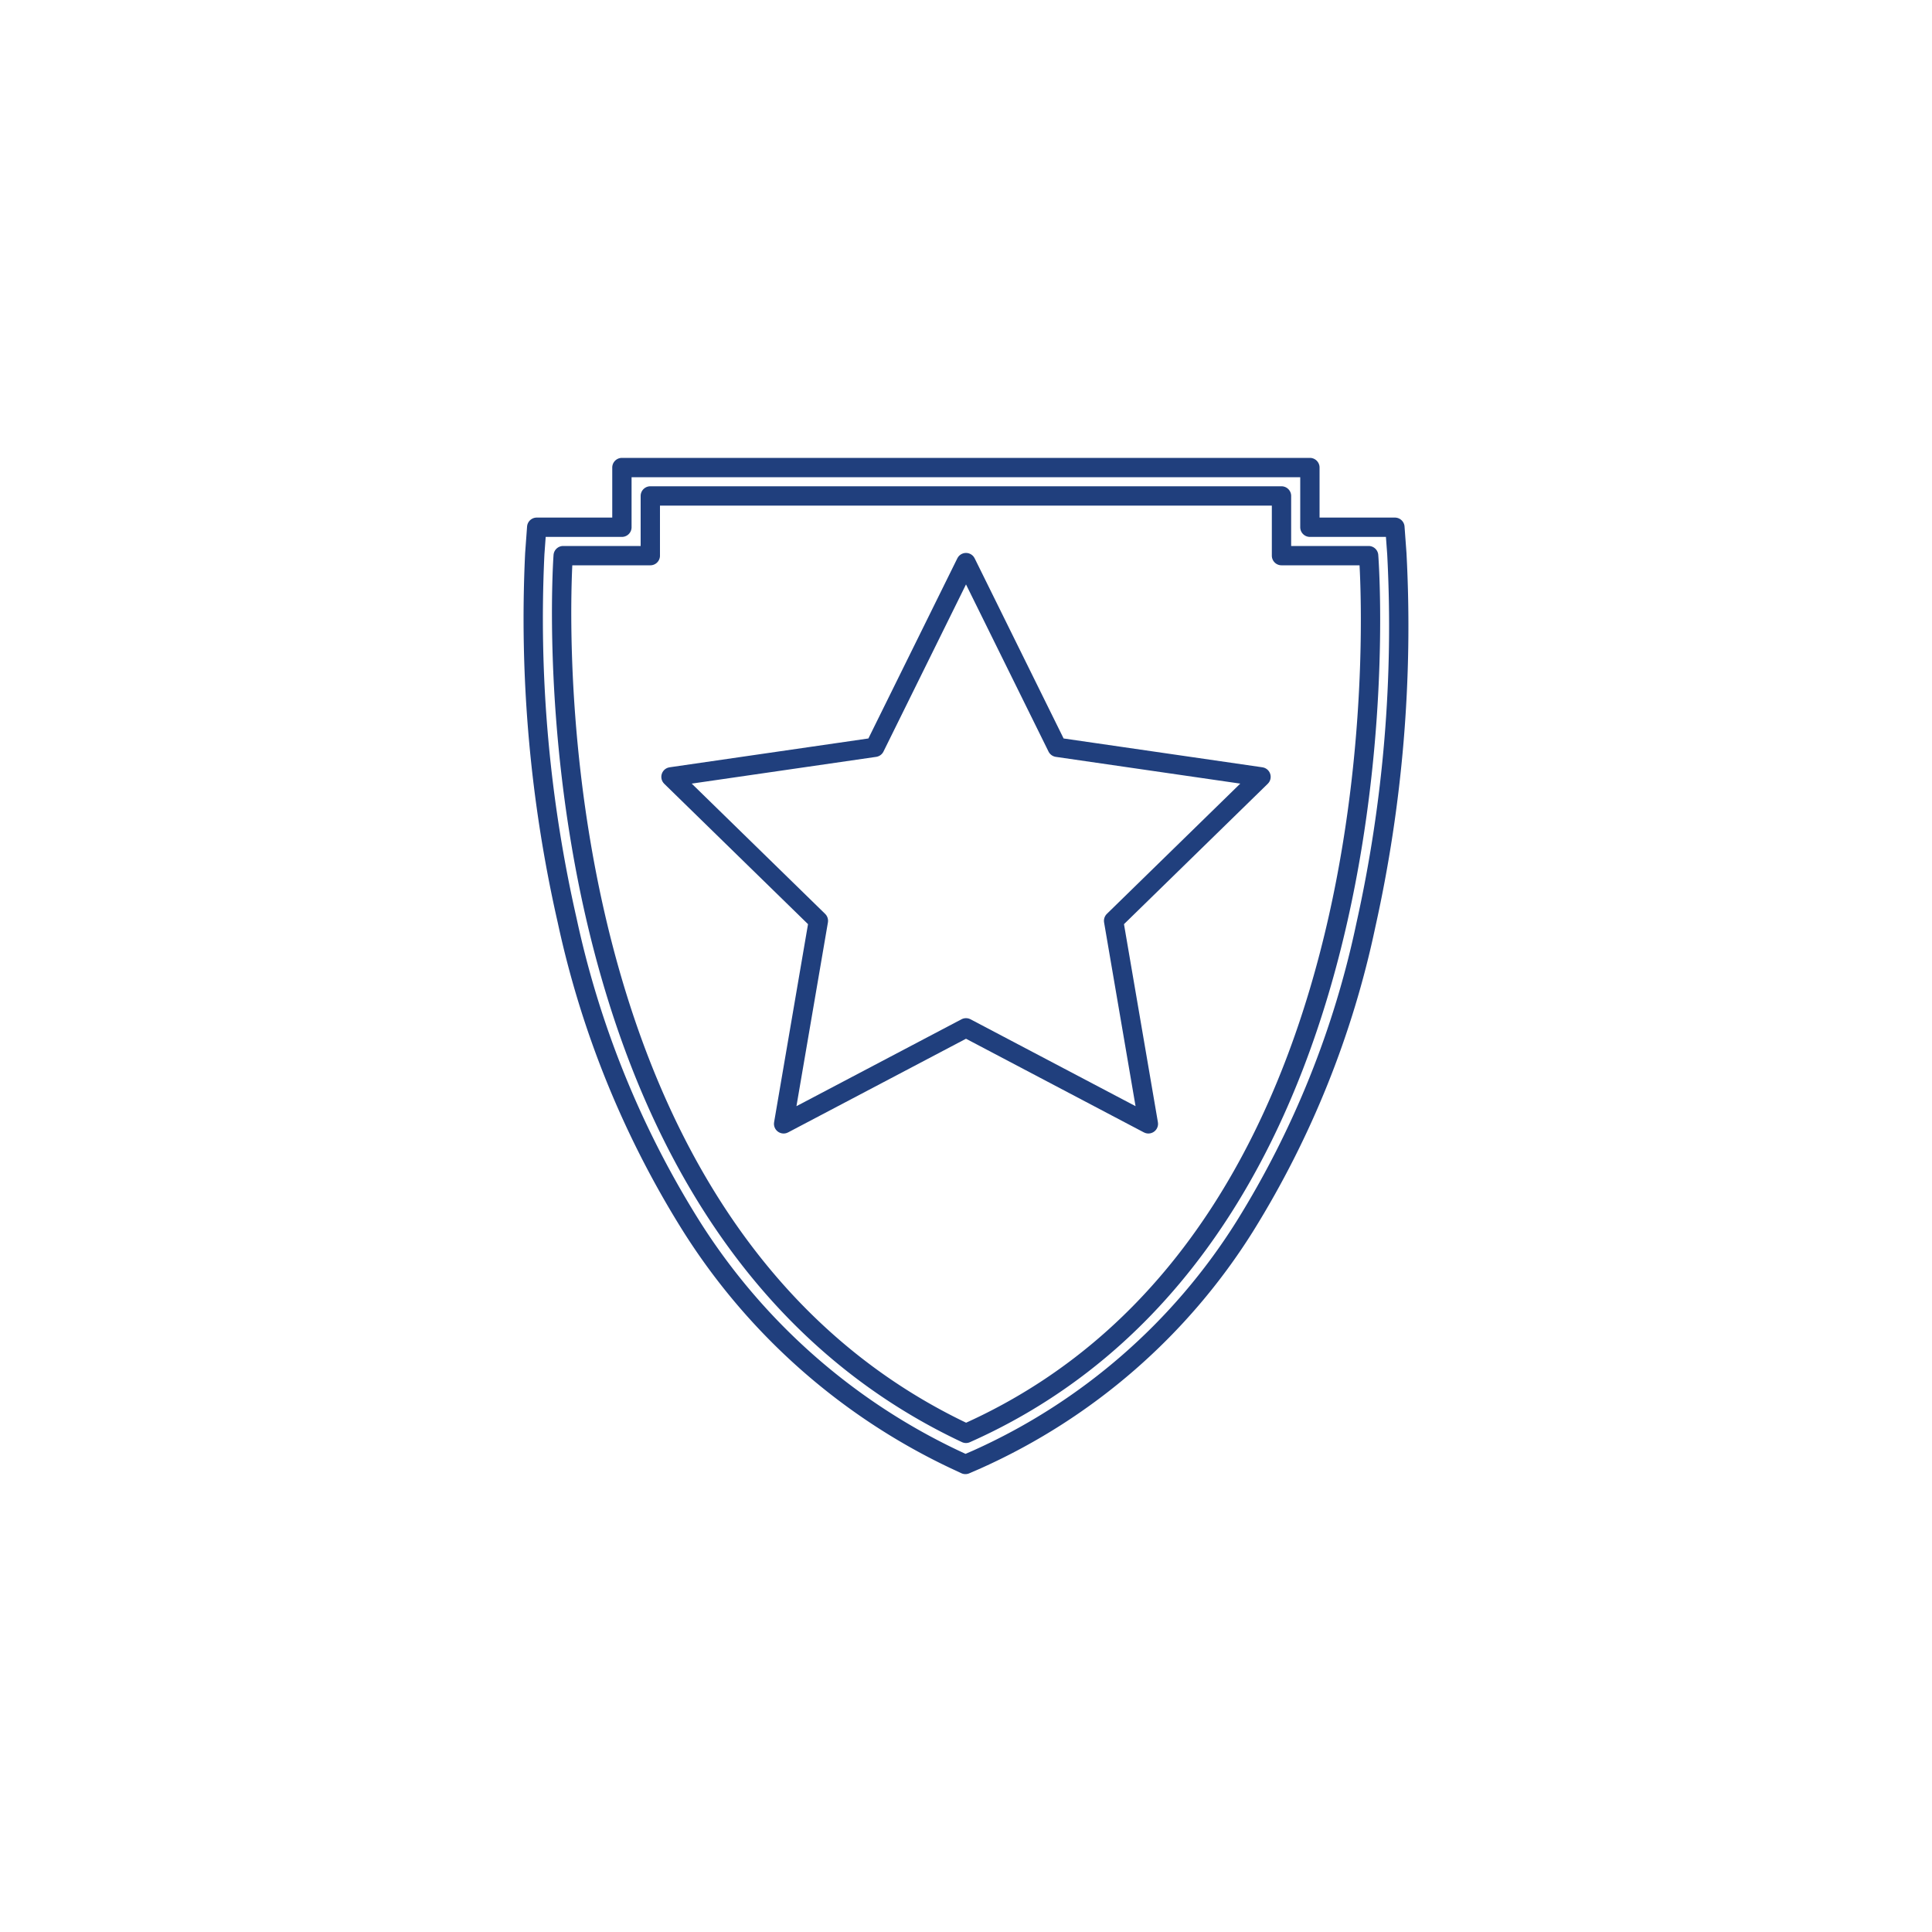 <?xml version="1.0" encoding="UTF-8"?> <svg xmlns="http://www.w3.org/2000/svg" viewBox="0 0 100 100"><defs><style>.a4d1782c-380a-424c-8a1a-5158cf99d4fc{fill:none;stroke:#203f7d;stroke-linecap:round;stroke-linejoin:round;}</style></defs><title>Public Safety</title><g id="a032bccb-d2e2-400b-a8a2-fe1d8689773d" data-name="Layer 1"><path class="a4d1782c-380a-424c-8a1a-5158cf99d4fc" d="M72.3,28.65l-.1-1.36H67.8V24.2H32.19v3.09H27.78l-.1,1.37a70.37,70.37,0,0,0,1.68,19,49.26,49.26,0,0,0,6.27,15.56A32.59,32.59,0,0,0,49.37,75.52l.6.28.62-.27A31.63,31.63,0,0,0,64.44,63.46,48.4,48.4,0,0,0,70.7,47.87,71.15,71.15,0,0,0,72.3,28.65ZM50,74.19c-23.39-11-20.85-45.43-20.85-45.43h4.51V25.67H66.33v3.09h4.51S73.58,63.7,50,74.19Z"></path><polygon class="a4d1782c-380a-424c-8a1a-5158cf99d4fc" points="50 53.2 40.56 58.17 42.36 47.66 34.73 40.21 45.28 38.68 50 29.12 54.72 38.68 65.27 40.21 57.64 47.66 59.44 58.17 50 53.2"></polygon></g></svg> 
